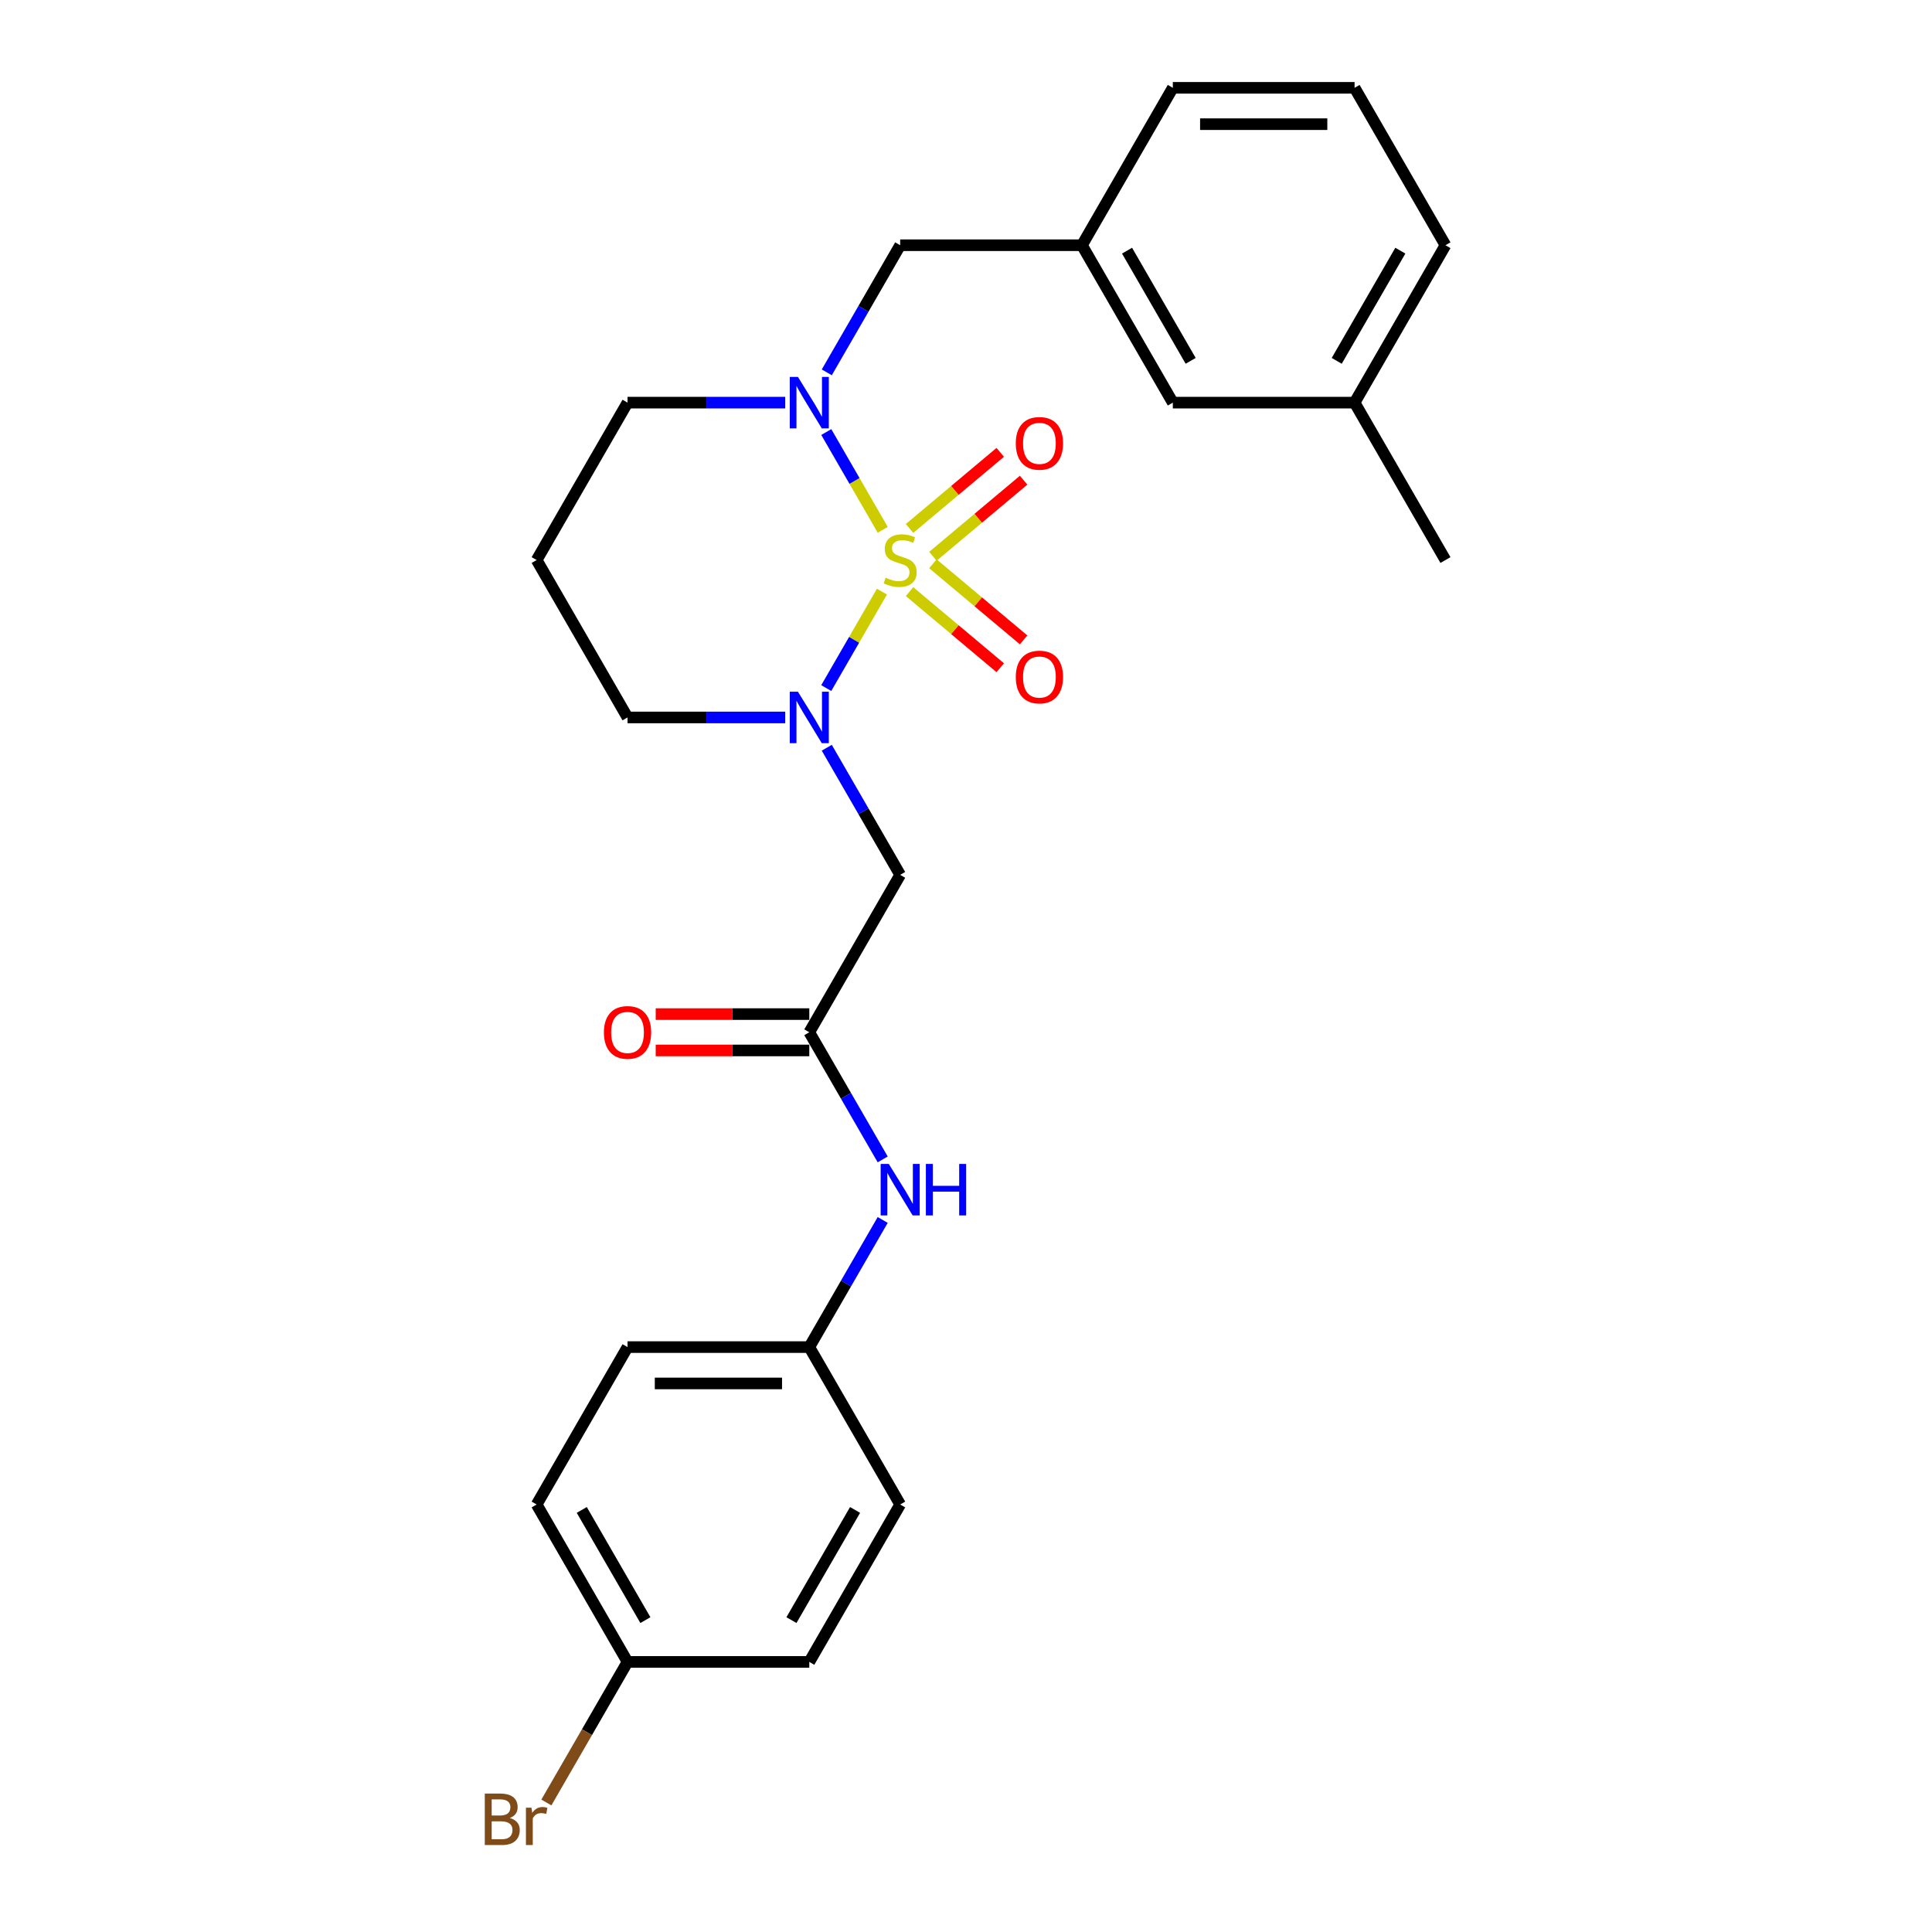<?xml version='1.0' encoding='iso-8859-1'?>
<svg version='1.1' baseProfile='full'
              xmlns='http://www.w3.org/2000/svg'
                      xmlns:rdkit='http://www.rdkit.org/xml'
                      xmlns:xlink='http://www.w3.org/1999/xlink'
                  xml:space='preserve'
width='1000px' height='1000px' viewBox='0 0 1000 1000'>
<!-- END OF HEADER -->
<rect style='opacity:1.0;fill:#FFFFFF;stroke:none' width='1000' height='1000' x='0' y='0'> </rect>
<path class='bond-0' d='M 456.491,306.229 L 442.079,331.19' style='fill:none;fill-rule:evenodd;stroke:#CCCC00;stroke-width:6px;stroke-linecap:butt;stroke-linejoin:miter;stroke-opacity:1' />
<path class='bond-0' d='M 442.079,331.19 L 427.668,356.151' style='fill:none;fill-rule:evenodd;stroke:#0000FF;stroke-width:6px;stroke-linecap:butt;stroke-linejoin:miter;stroke-opacity:1' />
<path class='bond-1' d='M 456.903,274.242 L 442.292,248.934' style='fill:none;fill-rule:evenodd;stroke:#CCCC00;stroke-width:6px;stroke-linecap:butt;stroke-linejoin:miter;stroke-opacity:1' />
<path class='bond-1' d='M 442.292,248.934 L 427.68,223.626' style='fill:none;fill-rule:evenodd;stroke:#0000FF;stroke-width:6px;stroke-linecap:butt;stroke-linejoin:miter;stroke-opacity:1' />
<path class='bond-4' d='M 482.872,287.944 L 506.346,268.247' style='fill:none;fill-rule:evenodd;stroke:#CCCC00;stroke-width:6px;stroke-linecap:butt;stroke-linejoin:miter;stroke-opacity:1' />
<path class='bond-4' d='M 506.346,268.247 L 529.82,248.55' style='fill:none;fill-rule:evenodd;stroke:#FF0000;stroke-width:6px;stroke-linecap:butt;stroke-linejoin:miter;stroke-opacity:1' />
<path class='bond-4' d='M 470.778,273.53 L 494.252,253.833' style='fill:none;fill-rule:evenodd;stroke:#CCCC00;stroke-width:6px;stroke-linecap:butt;stroke-linejoin:miter;stroke-opacity:1' />
<path class='bond-4' d='M 494.252,253.833 L 517.725,234.136' style='fill:none;fill-rule:evenodd;stroke:#FF0000;stroke-width:6px;stroke-linecap:butt;stroke-linejoin:miter;stroke-opacity:1' />
<path class='bond-5' d='M 470.778,306.227 L 494.252,325.923' style='fill:none;fill-rule:evenodd;stroke:#CCCC00;stroke-width:6px;stroke-linecap:butt;stroke-linejoin:miter;stroke-opacity:1' />
<path class='bond-5' d='M 494.252,325.923 L 517.725,345.62' style='fill:none;fill-rule:evenodd;stroke:#FF0000;stroke-width:6px;stroke-linecap:butt;stroke-linejoin:miter;stroke-opacity:1' />
<path class='bond-5' d='M 482.872,291.813 L 506.346,311.51' style='fill:none;fill-rule:evenodd;stroke:#CCCC00;stroke-width:6px;stroke-linecap:butt;stroke-linejoin:miter;stroke-opacity:1' />
<path class='bond-5' d='M 506.346,311.51 L 529.82,331.207' style='fill:none;fill-rule:evenodd;stroke:#FF0000;stroke-width:6px;stroke-linecap:butt;stroke-linejoin:miter;stroke-opacity:1' />
<path class='bond-2' d='M 427.94,387.027 L 446.936,419.927' style='fill:none;fill-rule:evenodd;stroke:#0000FF;stroke-width:6px;stroke-linecap:butt;stroke-linejoin:miter;stroke-opacity:1' />
<path class='bond-2' d='M 446.936,419.927 L 465.931,452.828' style='fill:none;fill-rule:evenodd;stroke:#000000;stroke-width:6px;stroke-linecap:butt;stroke-linejoin:miter;stroke-opacity:1' />
<path class='bond-10' d='M 406.435,371.353 L 365.624,371.353' style='fill:none;fill-rule:evenodd;stroke:#0000FF;stroke-width:6px;stroke-linecap:butt;stroke-linejoin:miter;stroke-opacity:1' />
<path class='bond-10' d='M 365.624,371.353 L 324.813,371.353' style='fill:none;fill-rule:evenodd;stroke:#000000;stroke-width:6px;stroke-linecap:butt;stroke-linejoin:miter;stroke-opacity:1' />
<path class='bond-6' d='M 427.94,192.73 L 446.936,159.83' style='fill:none;fill-rule:evenodd;stroke:#0000FF;stroke-width:6px;stroke-linecap:butt;stroke-linejoin:miter;stroke-opacity:1' />
<path class='bond-6' d='M 446.936,159.83 L 465.931,126.929' style='fill:none;fill-rule:evenodd;stroke:#000000;stroke-width:6px;stroke-linecap:butt;stroke-linejoin:miter;stroke-opacity:1' />
<path class='bond-11' d='M 406.435,208.404 L 365.624,208.404' style='fill:none;fill-rule:evenodd;stroke:#0000FF;stroke-width:6px;stroke-linecap:butt;stroke-linejoin:miter;stroke-opacity:1' />
<path class='bond-11' d='M 365.624,208.404 L 324.813,208.404' style='fill:none;fill-rule:evenodd;stroke:#000000;stroke-width:6px;stroke-linecap:butt;stroke-linejoin:miter;stroke-opacity:1' />
<path class='bond-3' d='M 465.931,452.828 L 418.891,534.302' style='fill:none;fill-rule:evenodd;stroke:#000000;stroke-width:6px;stroke-linecap:butt;stroke-linejoin:miter;stroke-opacity:1' />
<path class='bond-7' d='M 418.891,534.302 L 437.887,567.203' style='fill:none;fill-rule:evenodd;stroke:#000000;stroke-width:6px;stroke-linecap:butt;stroke-linejoin:miter;stroke-opacity:1' />
<path class='bond-7' d='M 437.887,567.203 L 456.882,600.103' style='fill:none;fill-rule:evenodd;stroke:#0000FF;stroke-width:6px;stroke-linecap:butt;stroke-linejoin:miter;stroke-opacity:1' />
<path class='bond-8' d='M 418.891,524.894 L 379.143,524.894' style='fill:none;fill-rule:evenodd;stroke:#000000;stroke-width:6px;stroke-linecap:butt;stroke-linejoin:miter;stroke-opacity:1' />
<path class='bond-8' d='M 379.143,524.894 L 339.395,524.894' style='fill:none;fill-rule:evenodd;stroke:#FF0000;stroke-width:6px;stroke-linecap:butt;stroke-linejoin:miter;stroke-opacity:1' />
<path class='bond-8' d='M 418.891,543.71 L 379.143,543.71' style='fill:none;fill-rule:evenodd;stroke:#000000;stroke-width:6px;stroke-linecap:butt;stroke-linejoin:miter;stroke-opacity:1' />
<path class='bond-8' d='M 379.143,543.71 L 339.395,543.71' style='fill:none;fill-rule:evenodd;stroke:#FF0000;stroke-width:6px;stroke-linecap:butt;stroke-linejoin:miter;stroke-opacity:1' />
<path class='bond-9' d='M 465.931,126.929 L 560.01,126.929' style='fill:none;fill-rule:evenodd;stroke:#000000;stroke-width:6px;stroke-linecap:butt;stroke-linejoin:miter;stroke-opacity:1' />
<path class='bond-12' d='M 456.882,631.45 L 437.887,664.351' style='fill:none;fill-rule:evenodd;stroke:#0000FF;stroke-width:6px;stroke-linecap:butt;stroke-linejoin:miter;stroke-opacity:1' />
<path class='bond-12' d='M 437.887,664.351 L 418.891,697.251' style='fill:none;fill-rule:evenodd;stroke:#000000;stroke-width:6px;stroke-linecap:butt;stroke-linejoin:miter;stroke-opacity:1' />
<path class='bond-14' d='M 560.01,126.929 L 607.049,208.404' style='fill:none;fill-rule:evenodd;stroke:#000000;stroke-width:6px;stroke-linecap:butt;stroke-linejoin:miter;stroke-opacity:1' />
<path class='bond-14' d='M 583.36,129.742 L 616.288,186.775' style='fill:none;fill-rule:evenodd;stroke:#000000;stroke-width:6px;stroke-linecap:butt;stroke-linejoin:miter;stroke-opacity:1' />
<path class='bond-23' d='M 560.01,126.929 L 607.049,45.455' style='fill:none;fill-rule:evenodd;stroke:#000000;stroke-width:6px;stroke-linecap:butt;stroke-linejoin:miter;stroke-opacity:1' />
<path class='bond-26' d='M 324.813,371.353 L 277.773,289.878' style='fill:none;fill-rule:evenodd;stroke:#000000;stroke-width:6px;stroke-linecap:butt;stroke-linejoin:miter;stroke-opacity:1' />
<path class='bond-13' d='M 324.813,208.404 L 277.773,289.878' style='fill:none;fill-rule:evenodd;stroke:#000000;stroke-width:6px;stroke-linecap:butt;stroke-linejoin:miter;stroke-opacity:1' />
<path class='bond-17' d='M 418.891,697.251 L 465.931,778.726' style='fill:none;fill-rule:evenodd;stroke:#000000;stroke-width:6px;stroke-linecap:butt;stroke-linejoin:miter;stroke-opacity:1' />
<path class='bond-18' d='M 418.891,697.251 L 324.813,697.251' style='fill:none;fill-rule:evenodd;stroke:#000000;stroke-width:6px;stroke-linecap:butt;stroke-linejoin:miter;stroke-opacity:1' />
<path class='bond-18' d='M 404.78,716.067 L 338.924,716.067' style='fill:none;fill-rule:evenodd;stroke:#000000;stroke-width:6px;stroke-linecap:butt;stroke-linejoin:miter;stroke-opacity:1' />
<path class='bond-19' d='M 607.049,208.404 L 701.128,208.404' style='fill:none;fill-rule:evenodd;stroke:#000000;stroke-width:6px;stroke-linecap:butt;stroke-linejoin:miter;stroke-opacity:1' />
<path class='bond-15' d='M 324.813,860.201 L 277.773,778.726' style='fill:none;fill-rule:evenodd;stroke:#000000;stroke-width:6px;stroke-linecap:butt;stroke-linejoin:miter;stroke-opacity:1' />
<path class='bond-15' d='M 334.052,838.572 L 301.124,781.539' style='fill:none;fill-rule:evenodd;stroke:#000000;stroke-width:6px;stroke-linecap:butt;stroke-linejoin:miter;stroke-opacity:1' />
<path class='bond-16' d='M 324.813,860.201 L 303.808,896.582' style='fill:none;fill-rule:evenodd;stroke:#000000;stroke-width:6px;stroke-linecap:butt;stroke-linejoin:miter;stroke-opacity:1' />
<path class='bond-16' d='M 303.808,896.582 L 282.803,932.964' style='fill:none;fill-rule:evenodd;stroke:#7F4C19;stroke-width:6px;stroke-linecap:butt;stroke-linejoin:miter;stroke-opacity:1' />
<path class='bond-28' d='M 324.813,860.201 L 418.891,860.201' style='fill:none;fill-rule:evenodd;stroke:#000000;stroke-width:6px;stroke-linecap:butt;stroke-linejoin:miter;stroke-opacity:1' />
<path class='bond-20' d='M 465.931,778.726 L 418.891,860.201' style='fill:none;fill-rule:evenodd;stroke:#000000;stroke-width:6px;stroke-linecap:butt;stroke-linejoin:miter;stroke-opacity:1' />
<path class='bond-20' d='M 442.58,781.539 L 409.652,838.572' style='fill:none;fill-rule:evenodd;stroke:#000000;stroke-width:6px;stroke-linecap:butt;stroke-linejoin:miter;stroke-opacity:1' />
<path class='bond-21' d='M 324.813,697.251 L 277.773,778.726' style='fill:none;fill-rule:evenodd;stroke:#000000;stroke-width:6px;stroke-linecap:butt;stroke-linejoin:miter;stroke-opacity:1' />
<path class='bond-25' d='M 701.128,208.404 L 748.167,289.878' style='fill:none;fill-rule:evenodd;stroke:#000000;stroke-width:6px;stroke-linecap:butt;stroke-linejoin:miter;stroke-opacity:1' />
<path class='bond-27' d='M 701.128,208.404 L 748.167,126.929' style='fill:none;fill-rule:evenodd;stroke:#000000;stroke-width:6px;stroke-linecap:butt;stroke-linejoin:miter;stroke-opacity:1' />
<path class='bond-27' d='M 691.889,186.775 L 724.816,129.742' style='fill:none;fill-rule:evenodd;stroke:#000000;stroke-width:6px;stroke-linecap:butt;stroke-linejoin:miter;stroke-opacity:1' />
<path class='bond-22' d='M 701.128,45.455 L 607.049,45.455' style='fill:none;fill-rule:evenodd;stroke:#000000;stroke-width:6px;stroke-linecap:butt;stroke-linejoin:miter;stroke-opacity:1' />
<path class='bond-22' d='M 687.016,64.27 L 621.161,64.27' style='fill:none;fill-rule:evenodd;stroke:#000000;stroke-width:6px;stroke-linecap:butt;stroke-linejoin:miter;stroke-opacity:1' />
<path class='bond-24' d='M 701.128,45.455 L 748.167,126.929' style='fill:none;fill-rule:evenodd;stroke:#000000;stroke-width:6px;stroke-linecap:butt;stroke-linejoin:miter;stroke-opacity:1' />
<path  class='atom-0' d='M 458.404 299.023
Q 458.706 299.136, 459.947 299.663
Q 461.189 300.189, 462.544 300.528
Q 463.936 300.829, 465.291 300.829
Q 467.812 300.829, 469.28 299.625
Q 470.748 298.383, 470.748 296.238
Q 470.748 294.77, 469.995 293.867
Q 469.28 292.964, 468.151 292.475
Q 467.022 291.986, 465.141 291.421
Q 462.77 290.706, 461.34 290.029
Q 459.947 289.352, 458.931 287.922
Q 457.953 286.492, 457.953 284.083
Q 457.953 280.734, 460.211 278.664
Q 462.506 276.594, 467.022 276.594
Q 470.108 276.594, 473.608 278.062
L 472.742 280.96
Q 469.543 279.643, 467.135 279.643
Q 464.538 279.643, 463.108 280.734
Q 461.678 281.788, 461.716 283.632
Q 461.716 285.062, 462.431 285.927
Q 463.184 286.793, 464.237 287.282
Q 465.329 287.771, 467.135 288.335
Q 469.543 289.088, 470.973 289.841
Q 472.403 290.593, 473.419 292.136
Q 474.473 293.642, 474.473 296.238
Q 474.473 299.926, 471.989 301.92
Q 469.543 303.877, 465.442 303.877
Q 463.071 303.877, 461.264 303.35
Q 459.496 302.861, 457.388 301.996
L 458.404 299.023
' fill='#CCCC00'/>
<path  class='atom-1' d='M 413.002 358.031
L 421.733 372.143
Q 422.598 373.536, 423.99 376.057
Q 425.383 378.578, 425.458 378.729
L 425.458 358.031
L 428.995 358.031
L 428.995 384.675
L 425.345 384.675
L 415.975 369.246
Q 414.884 367.439, 413.717 365.37
Q 412.588 363.3, 412.249 362.66
L 412.249 384.675
L 408.787 384.675
L 408.787 358.031
L 413.002 358.031
' fill='#0000FF'/>
<path  class='atom-2' d='M 413.002 195.082
L 421.733 209.194
Q 422.598 210.586, 423.99 213.108
Q 425.383 215.629, 425.458 215.78
L 425.458 195.082
L 428.995 195.082
L 428.995 221.725
L 425.345 221.725
L 415.975 206.296
Q 414.884 204.49, 413.717 202.42
Q 412.588 200.351, 412.249 199.711
L 412.249 221.725
L 408.787 221.725
L 408.787 195.082
L 413.002 195.082
' fill='#0000FF'/>
<path  class='atom-5' d='M 525.769 229.481
Q 525.769 223.084, 528.93 219.509
Q 532.091 215.934, 537.999 215.934
Q 543.907 215.934, 547.068 219.509
Q 550.23 223.084, 550.23 229.481
Q 550.23 235.954, 547.031 239.641
Q 543.832 243.292, 537.999 243.292
Q 532.129 243.292, 528.93 239.641
Q 525.769 235.991, 525.769 229.481
M 537.999 240.281
Q 542.064 240.281, 544.246 237.572
Q 546.466 234.825, 546.466 229.481
Q 546.466 224.25, 544.246 221.616
Q 542.064 218.944, 537.999 218.944
Q 533.935 218.944, 531.715 221.578
Q 529.532 224.213, 529.532 229.481
Q 529.532 234.862, 531.715 237.572
Q 533.935 240.281, 537.999 240.281
' fill='#FF0000'/>
<path  class='atom-6' d='M 525.769 350.426
Q 525.769 344.029, 528.93 340.454
Q 532.091 336.879, 537.999 336.879
Q 543.907 336.879, 547.068 340.454
Q 550.23 344.029, 550.23 350.426
Q 550.23 356.899, 547.031 360.587
Q 543.832 364.237, 537.999 364.237
Q 532.129 364.237, 528.93 360.587
Q 525.769 356.937, 525.769 350.426
M 537.999 361.227
Q 542.064 361.227, 544.246 358.517
Q 546.466 355.77, 546.466 350.426
Q 546.466 345.196, 544.246 342.561
Q 542.064 339.889, 537.999 339.889
Q 533.935 339.889, 531.715 342.524
Q 529.532 345.158, 529.532 350.426
Q 529.532 355.808, 531.715 358.517
Q 533.935 361.227, 537.999 361.227
' fill='#FF0000'/>
<path  class='atom-8' d='M 460.041 602.455
L 468.772 616.567
Q 469.637 617.959, 471.03 620.481
Q 472.422 623.002, 472.497 623.153
L 472.497 602.455
L 476.035 602.455
L 476.035 629.098
L 472.385 629.098
L 463.014 613.669
Q 461.923 611.863, 460.756 609.793
Q 459.627 607.724, 459.289 607.084
L 459.289 629.098
L 455.827 629.098
L 455.827 602.455
L 460.041 602.455
' fill='#0000FF'/>
<path  class='atom-8' d='M 479.234 602.455
L 482.846 602.455
L 482.846 613.782
L 496.469 613.782
L 496.469 602.455
L 500.081 602.455
L 500.081 629.098
L 496.469 629.098
L 496.469 616.793
L 482.846 616.793
L 482.846 629.098
L 479.234 629.098
L 479.234 602.455
' fill='#0000FF'/>
<path  class='atom-9' d='M 312.582 534.377
Q 312.582 527.98, 315.743 524.405
Q 318.904 520.83, 324.813 520.83
Q 330.721 520.83, 333.882 524.405
Q 337.043 527.98, 337.043 534.377
Q 337.043 540.85, 333.844 544.538
Q 330.645 548.188, 324.813 548.188
Q 318.942 548.188, 315.743 544.538
Q 312.582 540.888, 312.582 534.377
M 324.813 545.178
Q 328.877 545.178, 331.059 542.468
Q 333.28 539.721, 333.28 534.377
Q 333.28 529.147, 331.059 526.512
Q 328.877 523.841, 324.813 523.841
Q 320.748 523.841, 318.528 526.475
Q 316.346 529.109, 316.346 534.377
Q 316.346 539.759, 318.528 542.468
Q 320.748 545.178, 324.813 545.178
' fill='#FF0000'/>
<path  class='atom-17' d='M 263.868 940.998
Q 266.427 941.713, 267.707 943.293
Q 269.024 944.836, 269.024 947.132
Q 269.024 950.82, 266.653 952.927
Q 264.32 954.997, 259.879 954.997
L 250.923 954.997
L 250.923 928.354
L 258.788 928.354
Q 263.342 928.354, 265.637 930.198
Q 267.933 932.042, 267.933 935.428
Q 267.933 939.455, 263.868 940.998
M 254.498 931.364
L 254.498 939.718
L 258.788 939.718
Q 261.422 939.718, 262.777 938.665
Q 264.169 937.573, 264.169 935.428
Q 264.169 931.364, 258.788 931.364
L 254.498 931.364
M 259.879 951.986
Q 262.476 951.986, 263.868 950.744
Q 265.261 949.503, 265.261 947.132
Q 265.261 944.949, 263.718 943.858
Q 262.213 942.729, 259.315 942.729
L 254.498 942.729
L 254.498 951.986
L 259.879 951.986
' fill='#7F4C19'/>
<path  class='atom-17' d='M 275.083 935.654
L 275.497 938.326
Q 277.529 935.316, 280.84 935.316
Q 281.894 935.316, 283.324 935.692
L 282.759 938.853
Q 281.141 938.477, 280.238 938.477
Q 278.658 938.477, 277.604 939.116
Q 276.588 939.718, 275.76 941.186
L 275.76 954.997
L 272.223 954.997
L 272.223 935.654
L 275.083 935.654
' fill='#7F4C19'/>
</svg>
